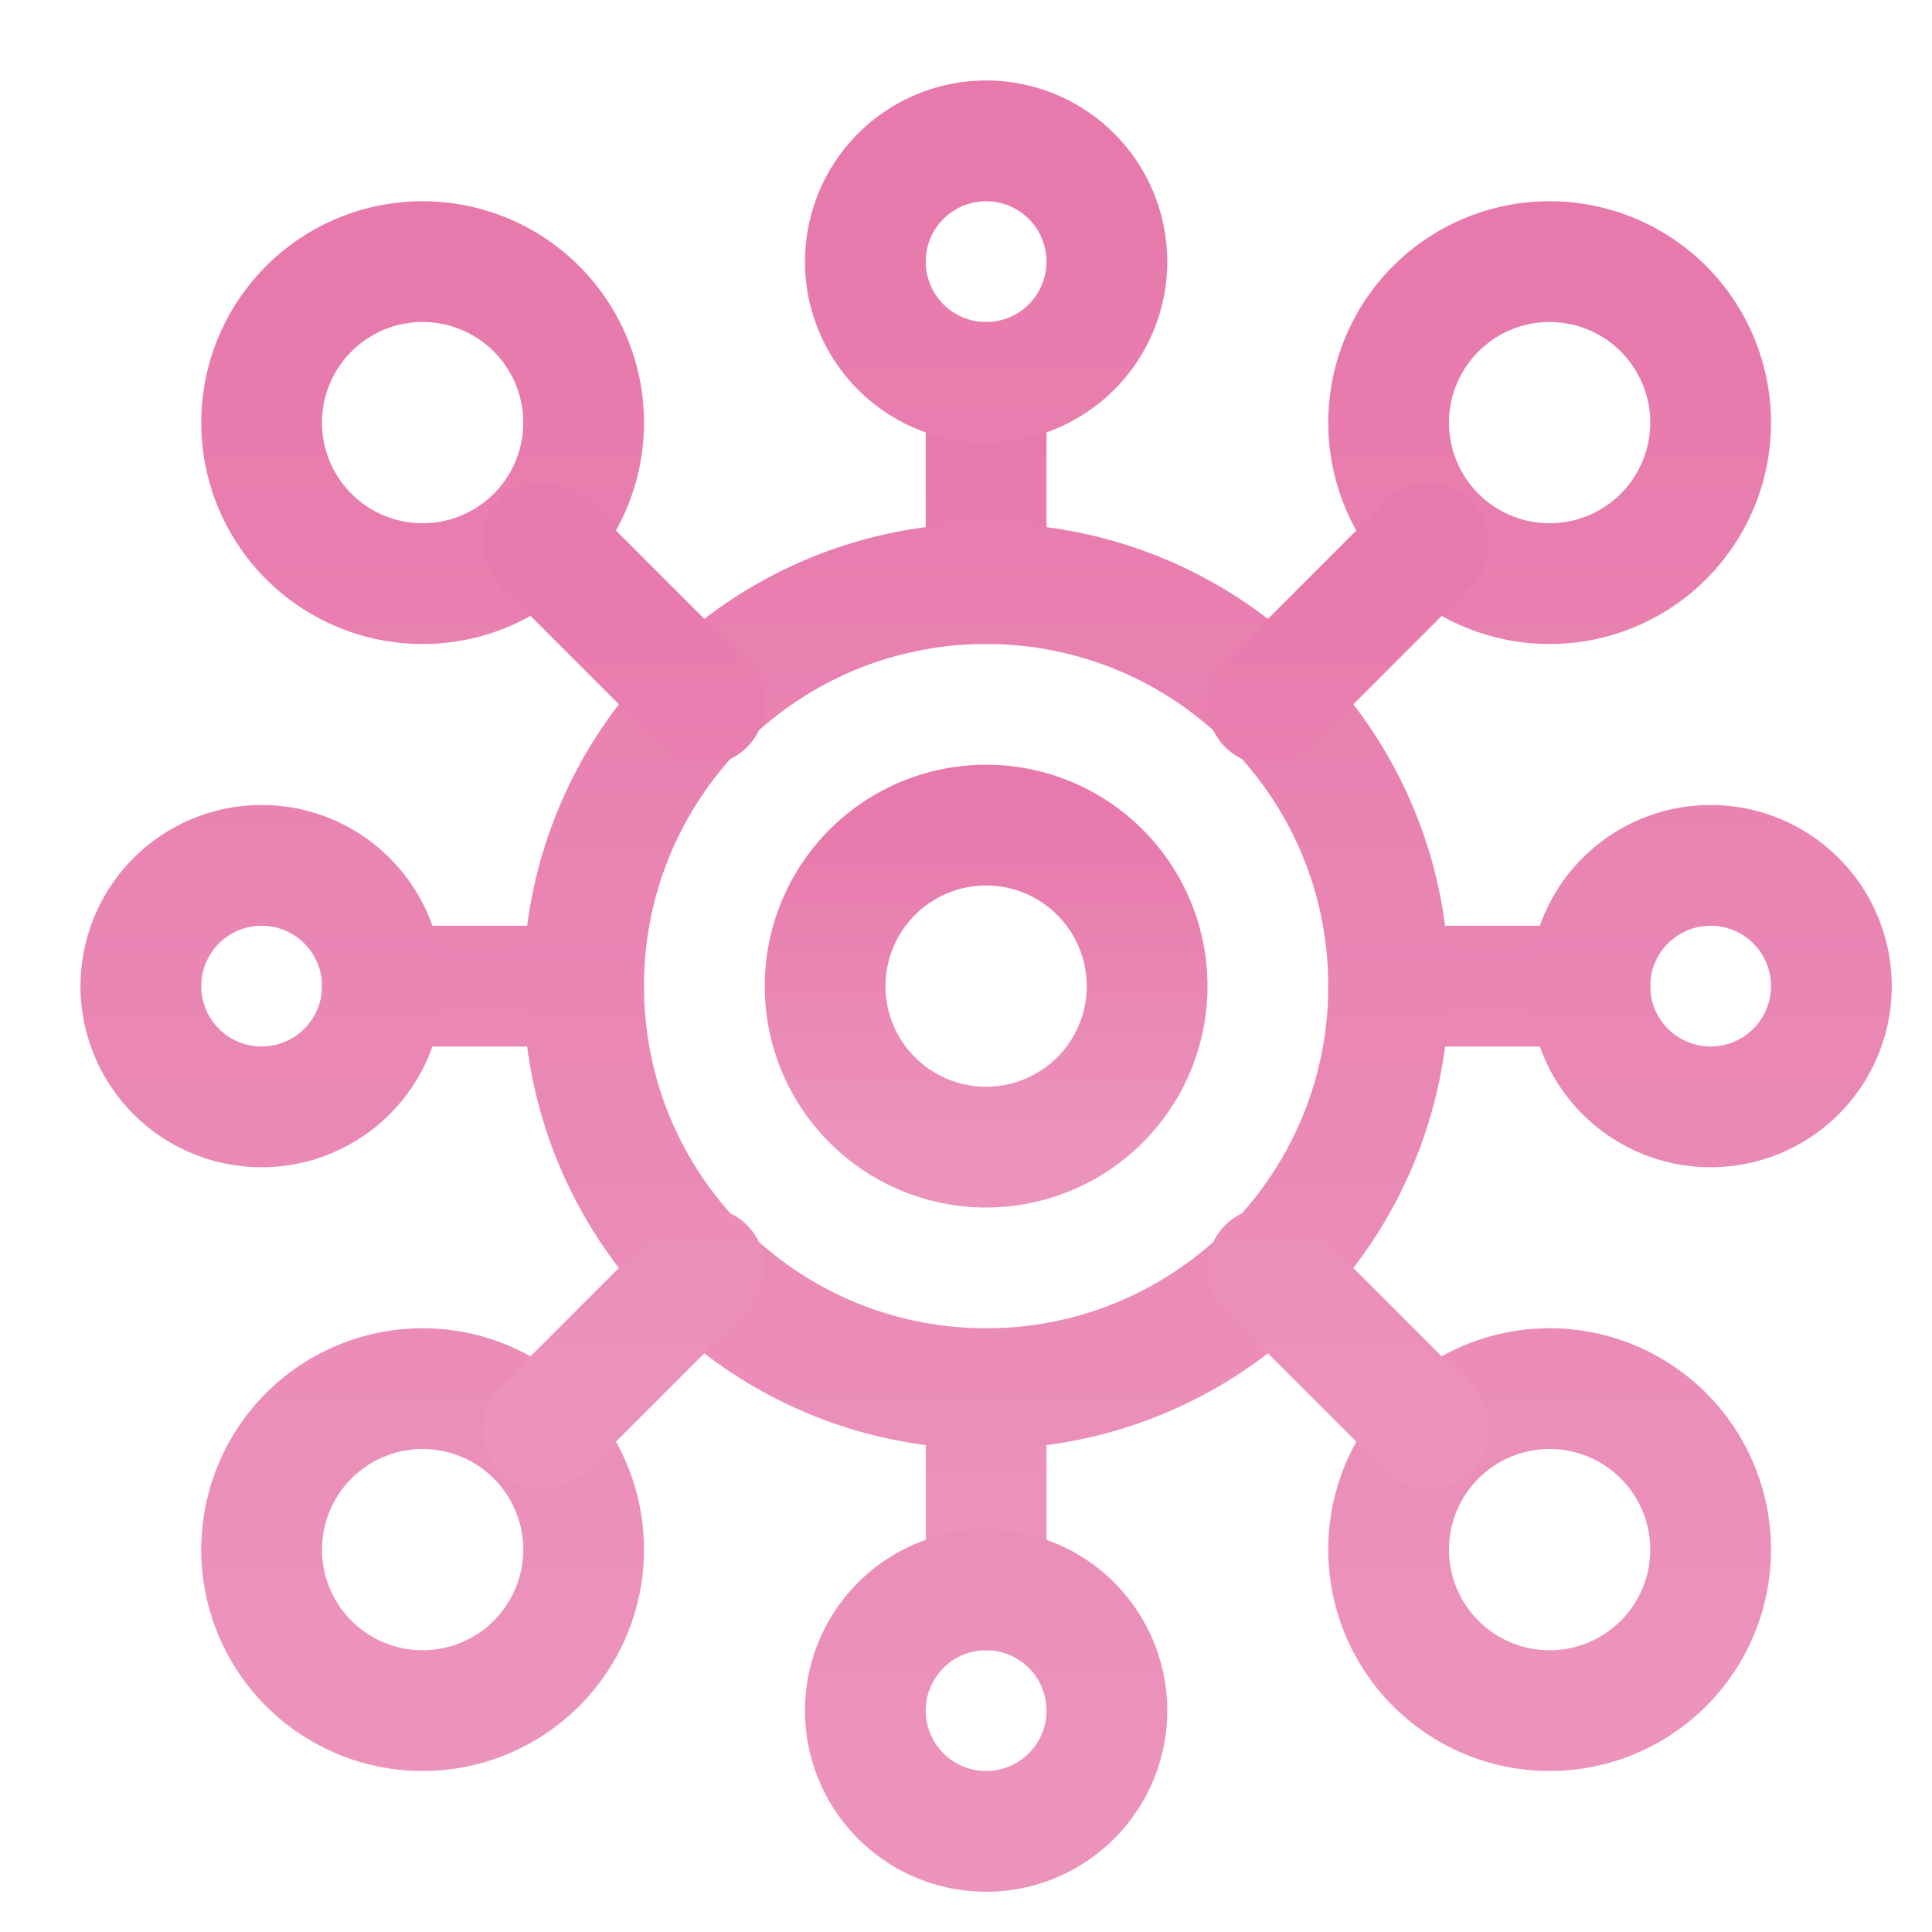 <svg xmlns="http://www.w3.org/2000/svg" width="48" height="48"><defs><linearGradient id="gradient-pink" x1="0%" x2="0%" y1="0%" y2="100%"><stop offset="0%" stop-color="#E779AC"></stop><stop offset="100%" stop-color="#EC93BC"></stop></linearGradient></defs><g fill="none" stroke="url(#gradient-pink)" stroke-linecap="round" stroke-linejoin="round" stroke-width="3" class="nc-icon-wrapper" transform="translate(.5 .5)"><path d="M24 39v-5M9 24h5M39 24h-5M24 9v5" data-cap="butt" data-color="color-2"></path><path d="M21 42a3 3 0 1 0 6 0 3 3 0 0 0-6 0M21 6a3 3 0 1 1 6 0 3 3 0 0 1-6 0M6 21a3 3 0 1 0 0 6 3 3 0 0 0 0-6M42 21a3 3 0 1 1 0 6 3 3 0 0 1 0-6" data-color="color-2"></path><path d="M34 38a4 4 0 1 0 8 0 4 4 0 0 0-8 0M34 10a4 4 0 1 1 8 0 4 4 0 0 1-8 0M6 38a4 4 0 1 0 8 0 4 4 0 0 0-8 0M6 10a4 4 0 1 1 8 0 4 4 0 0 1-8 0M24 34c5.523 0 10-4.477 10-10s-4.477-10-10-10-10 4.477-10 10 4.477 10 10 10"></path><path d="M24 28a4 4 0 1 0 0-8 4 4 0 0 0 0 8" data-color="color-2"></path><path d="m13 13 4 4M13 35l4-4M35 13l-4 4M35 35l-4-4" data-cap="butt"></path></g></svg>